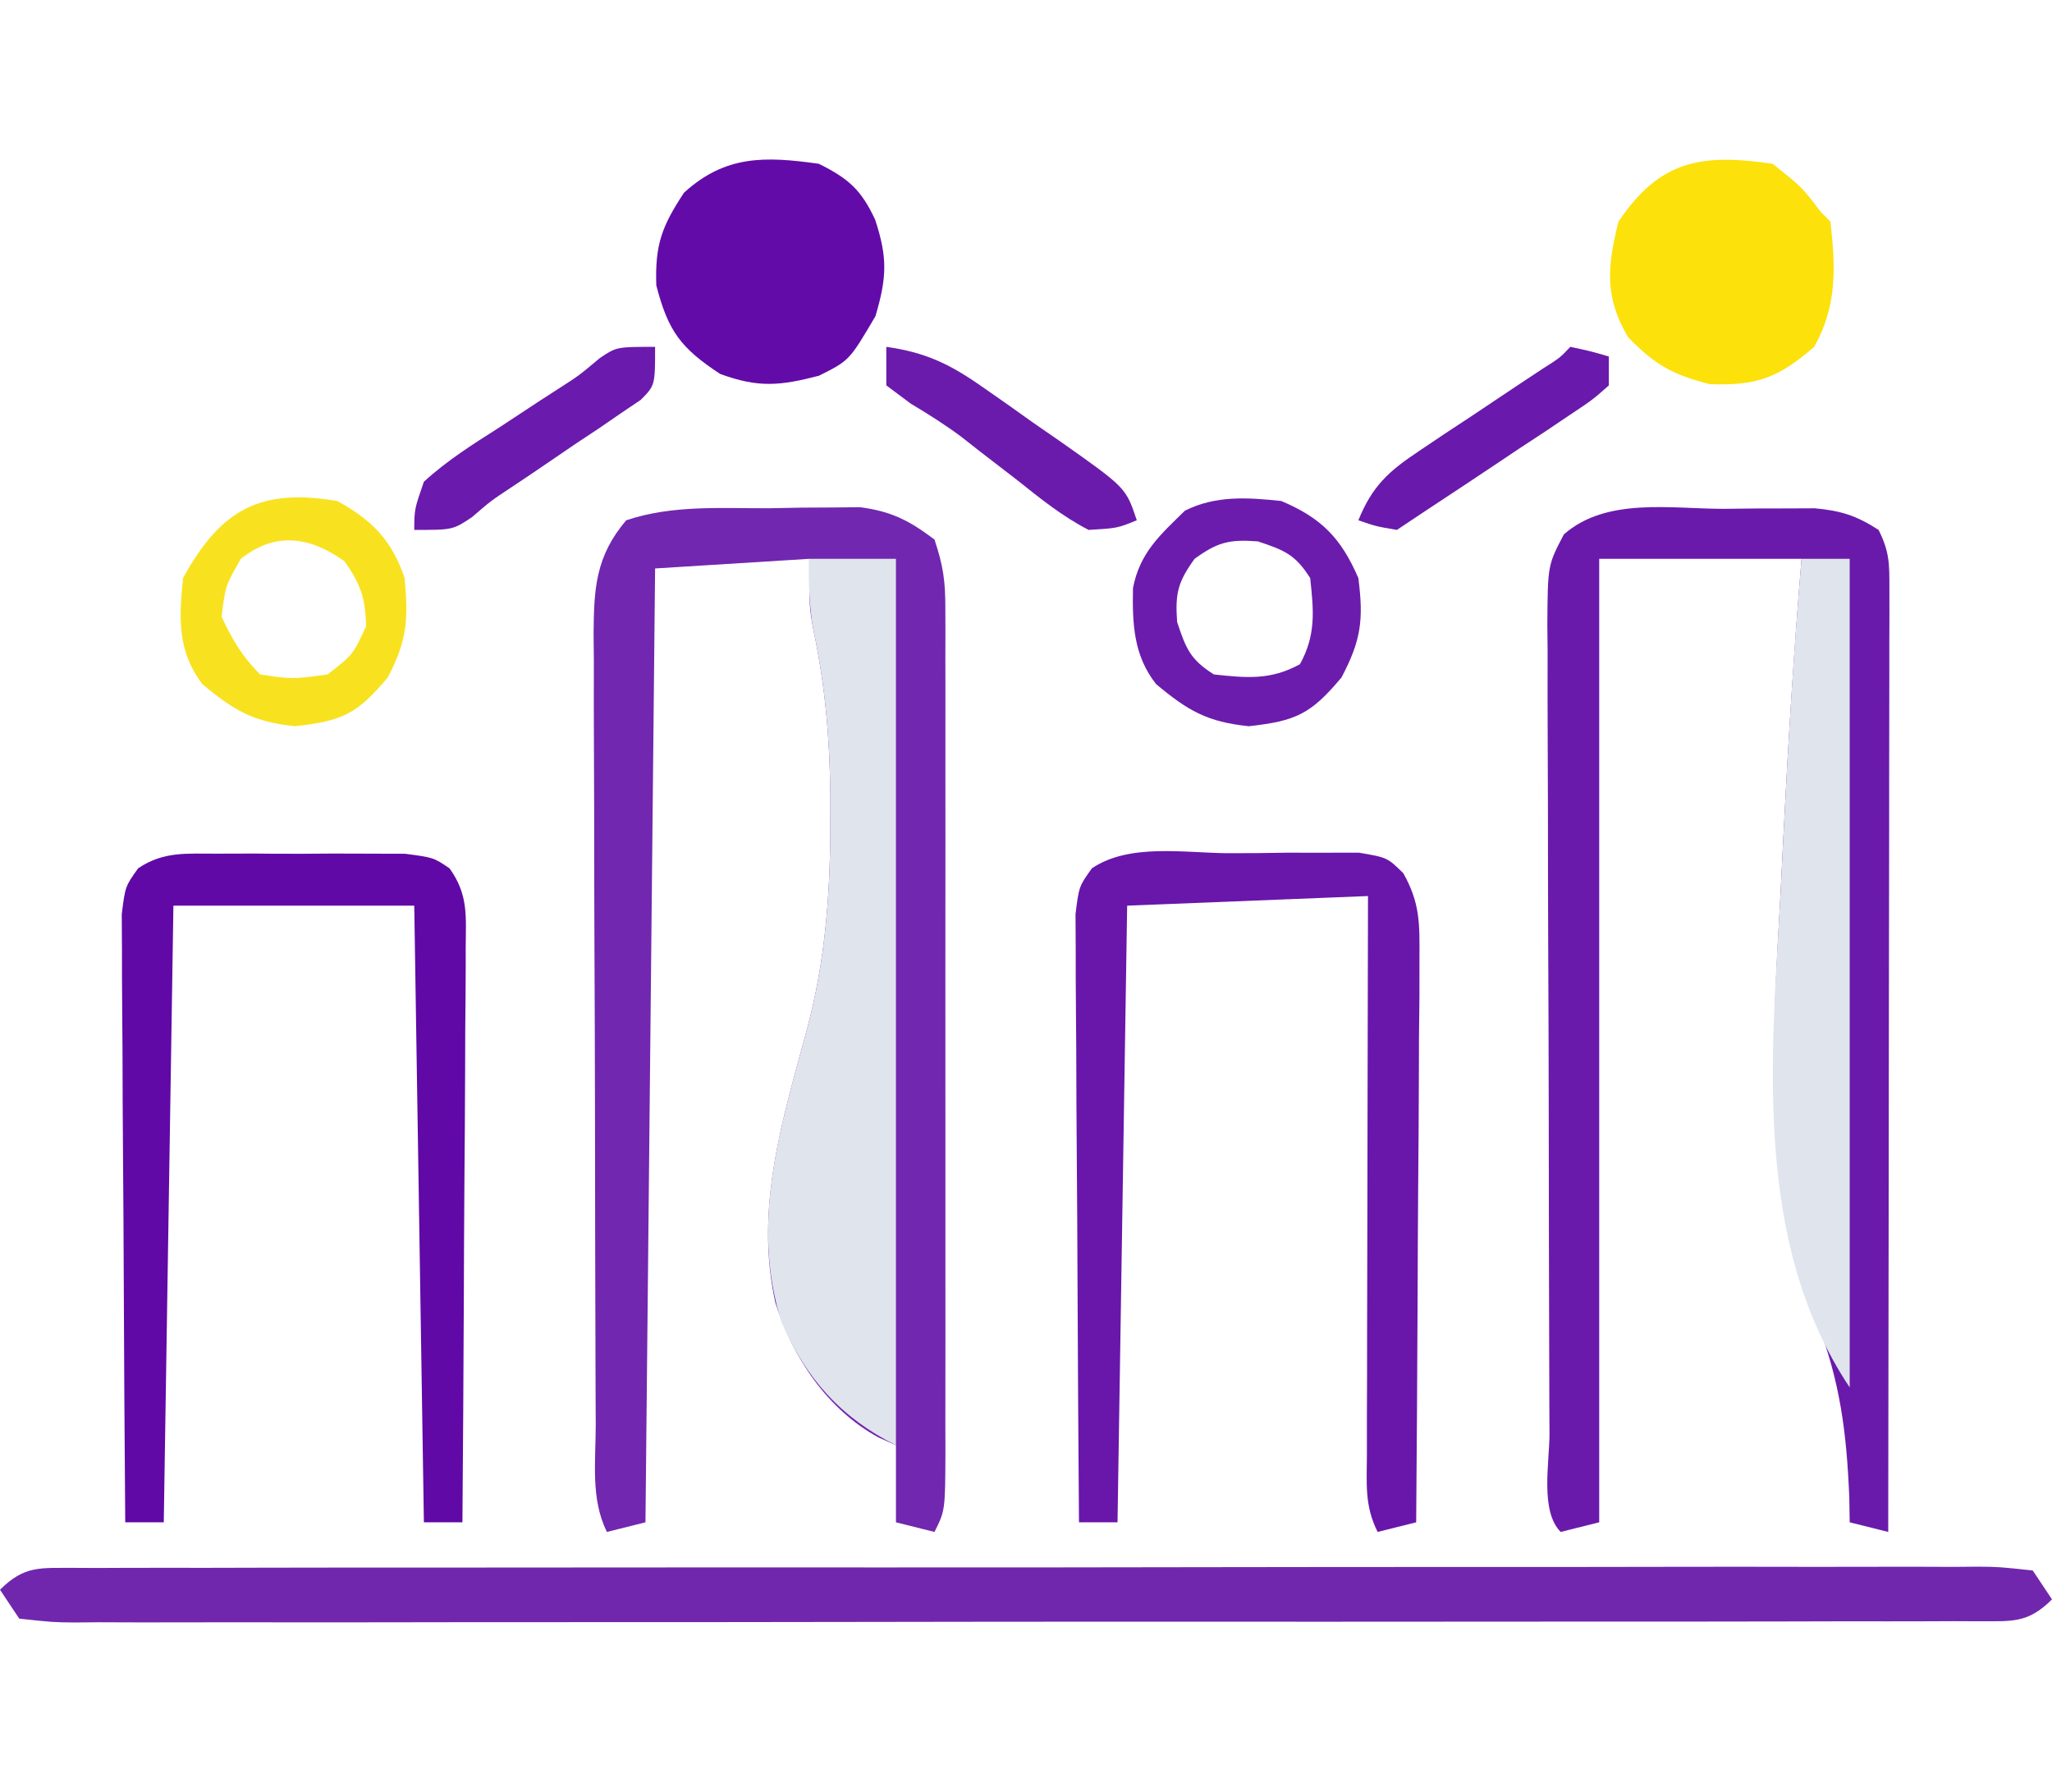 <svg xmlns="http://www.w3.org/2000/svg" width="213" height="186"><path d="M0 0 C1.089 -0.021 2.179 -0.041 3.301 -0.062 C4.354 -0.068 5.407 -0.073 6.492 -0.078 C7.932 -0.092 7.932 -0.092 9.402 -0.106 C12.655 0.319 14.516 1.282 17.125 3.25 C18.031 5.967 18.251 7.528 18.252 10.318 C18.255 11.144 18.258 11.969 18.261 12.82 C18.259 13.723 18.256 14.625 18.254 15.555 C18.256 16.508 18.258 17.461 18.26 18.443 C18.264 21.599 18.261 24.754 18.258 27.91 C18.258 30.098 18.259 32.286 18.261 34.474 C18.262 39.062 18.26 43.649 18.255 48.237 C18.25 54.127 18.253 60.018 18.259 65.908 C18.263 70.427 18.261 74.945 18.259 79.463 C18.258 81.636 18.259 83.808 18.261 85.981 C18.264 89.012 18.26 92.043 18.254 95.074 C18.256 95.979 18.258 96.883 18.261 97.815 C18.239 104.021 18.239 104.021 17.125 106.25 C15.805 105.92 14.485 105.59 13.125 105.25 C13.125 102.61 13.125 99.97 13.125 97.25 C12.528 96.984 11.931 96.719 11.316 96.445 C5.998 93.544 2.395 88.14 0.602 82.438 C-1.55 72.563 1.36 63.431 3.934 53.922 C5.814 46.779 6.318 39.915 6.312 32.562 C6.313 31.682 6.314 30.801 6.314 29.894 C6.267 24.016 5.785 18.425 4.562 12.66 C4.125 10.25 4.125 10.25 4.125 5.25 C-3.795 5.745 -3.795 5.745 -11.875 6.25 C-12.205 38.92 -12.535 71.59 -12.875 105.25 C-14.855 105.745 -14.855 105.745 -16.875 106.25 C-18.59 102.82 -18.031 98.881 -18.036 95.106 C-18.041 94.158 -18.046 93.21 -18.051 92.233 C-18.066 89.086 -18.073 85.94 -18.078 82.793 C-18.084 80.611 -18.09 78.428 -18.095 76.246 C-18.106 71.665 -18.112 67.084 -18.115 62.504 C-18.121 56.632 -18.145 50.761 -18.173 44.89 C-18.192 40.38 -18.197 35.87 -18.199 31.36 C-18.202 29.196 -18.21 27.031 -18.223 24.867 C-18.24 21.838 -18.238 18.81 -18.231 15.782 C-18.241 14.887 -18.25 13.991 -18.259 13.069 C-18.228 8.351 -18.062 5.015 -14.875 1.25 C-10.031 -0.365 -5.072 0.024 0 0 Z " fill="#7127AF" transform="translate(79.875,52.75)"></path><path d="M0 0 C1.098 -0.012 2.195 -0.024 3.326 -0.037 C4.911 -0.04 4.911 -0.04 6.527 -0.043 C7.493 -0.047 8.458 -0.051 9.453 -0.055 C12.169 0.197 13.783 0.713 16.062 2.188 C17.209 4.481 17.186 5.751 17.183 8.3 C17.184 9.161 17.186 10.022 17.187 10.909 C17.182 12.329 17.182 12.329 17.176 13.778 C17.176 14.773 17.176 15.768 17.176 16.793 C17.176 20.094 17.168 23.395 17.16 26.695 C17.158 28.979 17.157 31.263 17.156 33.547 C17.152 39.568 17.142 45.588 17.131 51.608 C17.121 57.748 17.116 63.888 17.111 70.027 C17.101 82.081 17.084 94.134 17.062 106.188 C15.742 105.858 14.422 105.528 13.062 105.188 C13.048 104.339 13.034 103.491 13.02 102.617 C12.746 95.886 12.073 90.551 9.625 84.25 C4.023 69.751 5.018 55.272 5.875 40.062 C5.973 38.121 6.07 36.18 6.166 34.238 C6.655 24.541 7.26 14.864 8.062 5.188 C1.133 5.188 -5.798 5.188 -12.938 5.188 C-12.938 38.188 -12.938 71.188 -12.938 105.188 C-14.918 105.683 -14.918 105.683 -16.938 106.188 C-19.099 104.026 -18.095 98.959 -18.099 95.958 C-18.104 94.989 -18.109 94.02 -18.114 93.021 C-18.128 89.799 -18.135 86.577 -18.141 83.355 C-18.146 81.124 -18.152 78.893 -18.158 76.662 C-18.168 71.977 -18.174 67.292 -18.178 62.607 C-18.183 56.598 -18.207 50.589 -18.236 44.579 C-18.254 39.968 -18.26 35.357 -18.261 30.746 C-18.264 28.531 -18.272 26.315 -18.285 24.099 C-18.302 21.001 -18.3 17.904 -18.294 14.805 C-18.303 13.886 -18.312 12.967 -18.322 12.02 C-18.281 5.841 -18.281 5.841 -16.603 2.649 C-12.192 -1.222 -5.501 0.003 0 0 Z " fill="#6A1AAB" transform="translate(178.938,52.812)"></path><path d="M0 0 C0.806 0.004 1.612 0.008 2.442 0.011 C3.296 0.008 4.15 0.004 5.03 -0 C7.907 -0.011 10.784 -0.006 13.662 -0.003 C15.718 -0.007 17.774 -0.012 19.83 -0.018 C25.427 -0.031 31.024 -0.032 36.621 -0.029 C41.286 -0.028 45.951 -0.033 50.616 -0.038 C61.616 -0.049 72.616 -0.05 83.616 -0.044 C94.983 -0.037 106.349 -0.05 117.716 -0.071 C127.459 -0.089 137.203 -0.095 146.946 -0.091 C152.772 -0.09 158.599 -0.092 164.425 -0.106 C169.901 -0.119 175.377 -0.117 180.853 -0.104 C182.868 -0.101 184.883 -0.104 186.898 -0.112 C189.639 -0.123 192.379 -0.115 195.119 -0.102 C196.329 -0.113 196.329 -0.113 197.562 -0.124 C199.776 -0.103 199.776 -0.103 203.281 0.272 C204.271 1.757 204.271 1.757 205.281 3.272 C202.722 5.831 201.051 5.516 197.562 5.544 C196.756 5.541 195.95 5.537 195.119 5.533 C194.266 5.537 193.412 5.54 192.532 5.544 C189.655 5.555 186.778 5.551 183.9 5.547 C181.844 5.551 179.788 5.556 177.732 5.562 C172.135 5.576 166.538 5.576 160.941 5.574 C156.276 5.573 151.611 5.578 146.946 5.582 C135.946 5.593 124.946 5.594 113.946 5.588 C102.579 5.582 91.213 5.594 79.846 5.615 C70.103 5.633 60.359 5.639 50.616 5.636 C44.79 5.634 38.963 5.637 33.137 5.65 C27.661 5.663 22.185 5.661 16.709 5.648 C14.694 5.646 12.679 5.648 10.664 5.657 C7.923 5.667 5.183 5.659 2.442 5.646 C1.233 5.657 1.233 5.657 0 5.669 C-2.214 5.647 -2.214 5.647 -5.719 5.272 C-6.379 4.282 -7.039 3.292 -7.719 2.272 C-5.16 -0.287 -3.489 0.028 0 0 Z " fill="#7027AE" transform="translate(7.719,162.728)"></path><path d="M0 0 C2.97 0 5.94 0 9 0 C9 30.36 9 60.72 9 92 C3.333 89.166 -0.337 85.096 -2.875 79.25 C-6.165 68.785 -2.953 58.877 -0.191 48.672 C1.689 41.529 2.193 34.665 2.188 27.312 C2.188 26.432 2.189 25.551 2.189 24.644 C2.142 18.766 1.66 13.175 0.438 7.41 C-0.02 4.891 -0.073 2.555 0 0 Z " fill="#E0E4EC" transform="translate(84,58)"></path><path d="M0 0 C2.042 0.009 4.081 -0.02 6.123 -0.052 C7.408 -0.051 8.693 -0.051 10.017 -0.05 C11.787 -0.053 11.787 -0.053 13.593 -0.056 C16.548 0.446 16.548 0.446 18.212 2.076 C19.957 5.171 19.91 7.32 19.889 10.867 C19.889 12.819 19.889 12.819 19.888 14.81 C19.873 16.225 19.857 17.64 19.841 19.055 C19.836 20.507 19.831 21.959 19.828 23.41 C19.817 27.224 19.788 31.038 19.754 34.852 C19.724 38.747 19.71 42.641 19.695 46.536 C19.663 54.173 19.612 61.809 19.548 69.446 C17.568 69.941 17.568 69.941 15.548 70.446 C14.164 67.678 14.429 65.442 14.435 62.344 C14.435 61.063 14.435 59.782 14.435 58.462 C14.44 57.058 14.445 55.654 14.451 54.251 C14.453 52.819 14.454 51.387 14.455 49.955 C14.459 46.183 14.469 42.412 14.48 38.641 C14.49 34.793 14.494 30.946 14.5 27.098 C14.51 19.548 14.528 11.997 14.548 4.446 C2.173 4.941 2.173 4.941 -10.452 5.446 C-10.782 26.566 -11.112 47.686 -11.452 69.446 C-12.772 69.446 -14.092 69.446 -15.452 69.446 C-15.521 60.893 -15.574 52.339 -15.607 43.785 C-15.623 39.814 -15.644 35.842 -15.678 31.871 C-15.711 28.039 -15.729 24.207 -15.736 20.375 C-15.742 18.912 -15.753 17.449 -15.769 15.986 C-15.791 13.939 -15.794 11.893 -15.792 9.845 C-15.799 8.679 -15.806 7.514 -15.812 6.312 C-15.452 3.446 -15.452 3.446 -14.115 1.571 C-10.24 -1.05 -4.512 -0.029 0 0 Z " fill="#6916AB" transform="translate(127.452,88.554)"></path><path d="M0 0 C1.285 -0.004 2.57 -0.008 3.895 -0.012 C4.563 -0.005 5.232 0.001 5.92 0.007 C7.962 0.023 10.001 0.007 12.043 -0.012 C13.328 -0.008 14.613 -0.004 15.938 0 C17.118 0.003 18.298 0.007 19.514 0.01 C22.469 0.398 22.469 0.398 24.132 1.523 C26.098 4.281 25.829 6.435 25.809 9.798 C25.81 10.764 25.81 10.764 25.811 11.75 C25.809 13.876 25.785 16.002 25.762 18.129 C25.756 19.604 25.752 21.08 25.749 22.555 C25.737 26.437 25.708 30.318 25.675 34.2 C25.644 38.161 25.63 42.122 25.615 46.084 C25.583 53.856 25.532 61.627 25.469 69.398 C24.149 69.398 22.829 69.398 21.469 69.398 C20.974 37.718 20.974 37.718 20.469 5.398 C12.219 5.398 3.969 5.398 -4.531 5.398 C-4.861 26.518 -5.191 47.638 -5.531 69.398 C-6.851 69.398 -8.171 69.398 -9.531 69.398 C-9.601 60.845 -9.654 52.292 -9.687 43.738 C-9.702 39.766 -9.724 35.795 -9.758 31.823 C-9.79 27.991 -9.808 24.159 -9.816 20.327 C-9.821 18.864 -9.832 17.401 -9.848 15.939 C-9.87 13.891 -9.873 11.845 -9.872 9.798 C-9.878 8.632 -9.885 7.466 -9.892 6.265 C-9.531 3.398 -9.531 3.398 -8.195 1.523 C-5.551 -0.264 -3.149 0.009 0 0 Z " fill="#6009A6" transform="translate(22.531,88.602)"></path><path d="M0 0 C1.65 0 3.3 0 5 0 C5 28.38 5 56.76 5 86 C-4.994 71.009 -3.149 51.946 -2.188 34.875 C-2.089 32.934 -1.992 30.992 -1.896 29.051 C-1.407 19.355 -0.825 9.673 0 0 Z " fill="#E0E4EC" transform="translate(187,58)"></path><path d="M0 0 C3.081 1.54 4.386 2.689 5.844 5.801 C7.127 9.734 7.072 11.755 5.875 15.812 C3.167 20.417 3.167 20.417 0 22 C-4.059 23.052 -6.288 23.26 -10.25 21.812 C-14.337 19.119 -15.641 17.384 -16.875 12.625 C-17.02 8.407 -16.306 6.499 -14 3 C-9.7 -0.919 -5.566 -0.785 0 0 Z " fill="#630BA9" transform="translate(85,17)"></path><path d="M0 0 C3.062 2.438 3.062 2.438 5 5 C5.33 5.33 5.66 5.66 6 6 C6.541 10.786 6.703 14.75 4.312 19 C0.635 22.181 -1.606 23.05 -6.5 22.875 C-10.387 21.903 -12.221 20.859 -15 18 C-17.476 13.836 -17.158 10.631 -16 6 C-11.705 -0.373 -7.419 -1.085 0 0 Z " fill="#FCE10B" transform="translate(184,17)"></path><path d="M0 0 C4.165 1.759 6.209 3.852 8 8 C8.55 12.318 8.294 14.443 6.25 18.312 C3.066 22.116 1.529 22.83 -3.375 23.375 C-7.693 22.928 -9.693 21.768 -13 19 C-15.33 16.034 -15.471 12.764 -15.395 9.035 C-14.686 5.383 -12.625 3.562 -10 1 C-6.804 -0.598 -3.477 -0.368 0 0 Z M-9 6 C-10.738 8.4 -11.03 9.593 -10.812 12.562 C-9.894 15.318 -9.46 16.442 -7 18 C-3.591 18.365 -1.12 18.614 1.938 16.938 C3.614 13.88 3.365 11.409 3 8 C1.442 5.54 0.318 5.106 -2.438 4.188 C-5.407 3.97 -6.6 4.262 -9 6 Z " fill="#6B1CAC" transform="translate(133,52)"></path><path d="M0 0 C3.573 1.924 5.696 4.088 7 8 C7.401 12.252 7.264 14.501 5.25 18.312 C2.066 22.116 0.529 22.83 -4.375 23.375 C-8.693 22.928 -10.693 21.768 -14 19 C-16.59 15.585 -16.431 12.167 -16 8 C-12.077 0.831 -7.944 -1.353 0 0 Z M-10 6 C-11.592 8.774 -11.592 8.774 -12 12 C-10.885 14.39 -9.86 16.14 -8 18 C-4.626 18.501 -4.626 18.501 -1 18 C1.639 15.951 1.639 15.951 3 13 C2.931 10.088 2.435 8.609 0.75 6.25 C-2.87 3.664 -6.436 3.173 -10 6 Z " fill="#F8E220" transform="translate(35,52)"></path><path d="M0 0 C4 0.562 6.528 1.751 9.828 4.055 C10.71 4.67 11.592 5.284 12.5 5.918 C13.408 6.564 14.315 7.21 15.25 7.875 C16.634 8.832 16.634 8.832 18.047 9.809 C24.872 14.616 24.872 14.616 26 18 C23.965 18.824 23.965 18.824 21 19 C18.272 17.599 15.955 15.718 13.562 13.812 C12.273 12.818 10.983 11.824 9.691 10.832 C9.074 10.347 8.457 9.862 7.821 9.362 C6.108 8.081 4.36 6.986 2.527 5.887 C1.693 5.264 0.859 4.641 0 4 C0 2.68 0 1.36 0 0 Z " fill="#6B1BAC" transform="translate(92,36)"></path><path d="M0 0 C0 4 0 4 -1.497 5.508 C-2.527 6.202 -2.527 6.202 -3.578 6.91 C-4.327 7.425 -5.076 7.94 -5.848 8.471 C-6.64 8.996 -7.433 9.521 -8.25 10.062 C-9.797 11.116 -11.344 12.169 -12.891 13.223 C-13.928 13.915 -13.928 13.915 -14.985 14.621 C-17.047 15.985 -17.047 15.985 -19.007 17.674 C-21 19 -21 19 -25 19 C-24.988 16.852 -24.988 16.852 -24 14 C-21.61 11.803 -18.92 10.115 -16.188 8.375 C-14.743 7.425 -13.299 6.474 -11.855 5.523 C-11.177 5.086 -10.498 4.649 -9.798 4.198 C-7.876 2.958 -7.876 2.958 -5.738 1.164 C-4 0 -4 0 0 0 Z " fill="#6A1AAC" transform="translate(68,36)"></path><path d="M0 0 C2.062 0.438 2.062 0.438 4 1 C4 1.99 4 2.98 4 4 C2.303 5.502 2.303 5.502 -0.051 7.066 C-0.894 7.634 -1.738 8.202 -2.607 8.787 C-3.5 9.373 -4.393 9.959 -5.312 10.562 C-6.194 11.152 -7.075 11.742 -7.982 12.35 C-10.316 13.909 -12.656 15.457 -15 17 C-15.99 17.66 -16.98 18.32 -18 19 C-20.188 18.625 -20.188 18.625 -22 18 C-20.557 14.443 -18.858 12.908 -15.684 10.801 C-14.837 10.232 -13.991 9.663 -13.119 9.076 C-12.234 8.494 -11.349 7.912 -10.438 7.312 C-8.686 6.143 -6.934 4.972 -5.184 3.801 C-4.406 3.287 -3.628 2.773 -2.826 2.243 C-1.066 1.128 -1.066 1.128 0 0 Z " fill="#6919AB" transform="translate(163,36)"></path></svg>